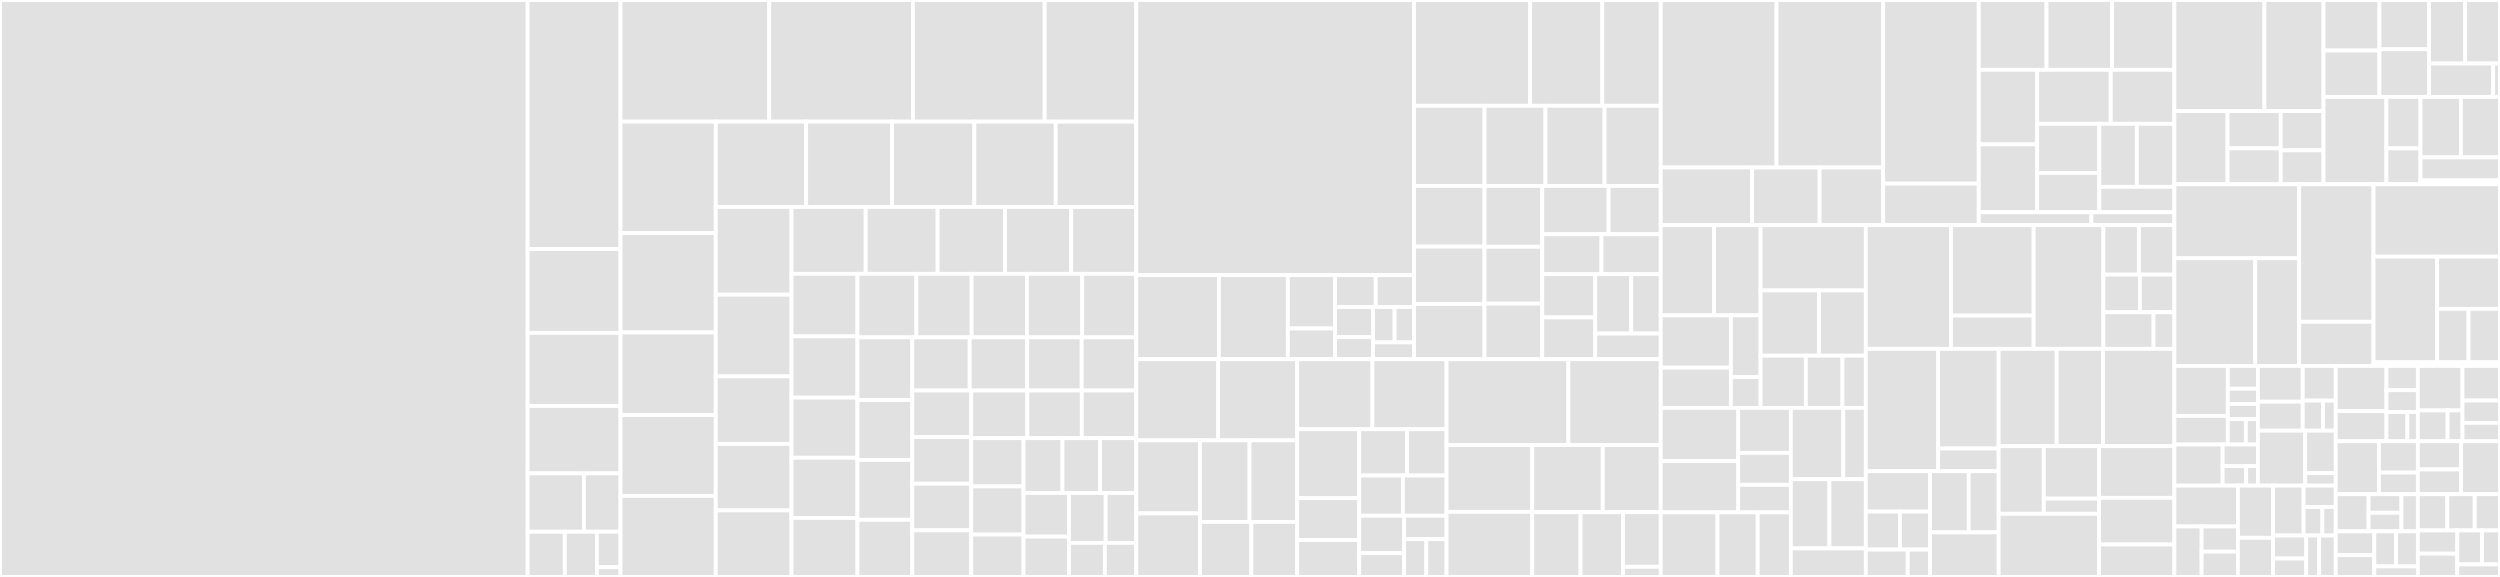 <svg baseProfile="full" width="650" height="150" viewBox="0 0 650 150" version="1.1"
xmlns="http://www.w3.org/2000/svg" xmlns:ev="http://www.w3.org/2001/xml-events"
xmlns:xlink="http://www.w3.org/1999/xlink">

<rect x="0" y="0" width="650" height="150" fill="#333333" stroke="none"/>

<style>rect.s{mask:url(#mask);}</style>
<defs>
  <pattern id="white" width="4" height="4" patternUnits="userSpaceOnUse" patternTransform="rotate(45)">
    <rect width="2" height="2" transform="translate(0,0)" fill="white"></rect>
  </pattern>
  <mask id="mask">
    <rect x="0" y="0" width="100%" height="100%" fill="url(#white)"></rect>
  </mask>
</defs>

<rect x="0" y="0" width="137.19" height="150.0" fill="#e1e1e1" stroke="white" stroke-width="1" class=" tooltipped" data-content="packages/ui-dsc/src/mocks/mockSearchData.ts"><title>packages/ui-dsc/src/mocks/mockSearchData.ts</title></rect>
<rect x="137.19" y="0" width="24.149" height="64.744" fill="#e1e1e1" stroke="white" stroke-width="1" class=" tooltipped" data-content="packages/ui-dsc/src/mocks/mockStrain.ts"><title>packages/ui-dsc/src/mocks/mockStrain.ts</title></rect>
<rect x="137.19" y="64.744" width="24.149" height="21.795" fill="#e1e1e1" stroke="white" stroke-width="1" class=" tooltipped" data-content="packages/ui-dsc/src/mocks/mockPlasmids.ts"><title>packages/ui-dsc/src/mocks/mockPlasmids.ts</title></rect>
<rect x="137.19" y="86.538" width="24.149" height="19.017" fill="#e1e1e1" stroke="white" stroke-width="1" class=" tooltipped" data-content="packages/ui-dsc/src/mocks/mockPhenotype.ts"><title>packages/ui-dsc/src/mocks/mockPhenotype.ts</title></rect>
<rect x="137.19" y="105.556" width="24.149" height="17.521" fill="#e1e1e1" stroke="white" stroke-width="1" class=" tooltipped" data-content="packages/ui-dsc/src/mocks/mockPublications.ts"><title>packages/ui-dsc/src/mocks/mockPublications.ts</title></rect>
<rect x="137.19" y="123.077" width="14.626" height="15.171" fill="#e1e1e1" stroke="white" stroke-width="1" class=" tooltipped" data-content="packages/ui-dsc/src/mocks/mockContent.ts"><title>packages/ui-dsc/src/mocks/mockContent.ts</title></rect>
<rect x="151.815" y="123.077" width="9.524" height="15.171" fill="#e1e1e1" stroke="white" stroke-width="1" class=" tooltipped" data-content="packages/ui-dsc/src/mocks/testData.ts"><title>packages/ui-dsc/src/mocks/testData.ts</title></rect>
<rect x="137.19" y="138.248" width="9.66" height="11.752" fill="#e1e1e1" stroke="white" stroke-width="1" class=" tooltipped" data-content="packages/ui-dsc/src/mocks/mockGenes.ts"><title>packages/ui-dsc/src/mocks/mockGenes.ts</title></rect>
<rect x="146.849" y="138.248" width="8.342" height="11.752" fill="#e1e1e1" stroke="white" stroke-width="1" class=" tooltipped" data-content="packages/ui-dsc/src/mocks/mockPlasmid.ts"><title>packages/ui-dsc/src/mocks/mockPlasmid.ts</title></rect>
<rect x="155.192" y="138.248" width="6.147" height="9.234" fill="#e1e1e1" stroke="white" stroke-width="1" class=" tooltipped" data-content="packages/ui-dsc/src/mocks/mockDepositor.ts"><title>packages/ui-dsc/src/mocks/mockDepositor.ts</title></rect>
<rect x="155.192" y="147.482" width="6.147" height="2.518" fill="#e1e1e1" stroke="white" stroke-width="1" class=" tooltipped" data-content="packages/ui-dsc/src/mocks/mockPlasmidSequence.ts"><title>packages/ui-dsc/src/mocks/mockPlasmidSequence.ts</title></rect>
<rect x="161.339" y="0" width="38.662" height="31.632" fill="#e1e1e1" stroke="white" stroke-width="1" class=" tooltipped" data-content="packages/ui-dsc/src/catalog/StrainDetailsCard.tsx"><title>packages/ui-dsc/src/catalog/StrainDetailsCard.tsx</title></rect>
<rect x="200.001" y="0" width="37.357" height="31.632" fill="#e1e1e1" stroke="white" stroke-width="1" class=" tooltipped" data-content="packages/ui-dsc/src/catalog/CatalogTableDisplay.tsx"><title>packages/ui-dsc/src/catalog/CatalogTableDisplay.tsx</title></rect>
<rect x="237.358" y="0" width="34.258" height="31.632" fill="#e1e1e1" stroke="white" stroke-width="1" class=" tooltipped" data-content="packages/ui-dsc/src/catalog/EditableStrainDetailsCard.tsx"><title>packages/ui-dsc/src/catalog/EditableStrainDetailsCard.tsx</title></rect>
<rect x="271.616" y="0" width="23.817" height="31.632" fill="#e1e1e1" stroke="white" stroke-width="1" class=" tooltipped" data-content="packages/ui-dsc/src/catalog/StrainDetailsCardHeader.tsx"><title>packages/ui-dsc/src/catalog/StrainDetailsCardHeader.tsx</title></rect>
<rect x="161.339" y="31.632" width="24.761" height="28.967" fill="#e1e1e1" stroke="white" stroke-width="1" class=" tooltipped" data-content="packages/ui-dsc/src/catalog/SearchPhenotypeContainer.tsx"><title>packages/ui-dsc/src/catalog/SearchPhenotypeContainer.tsx</title></rect>
<rect x="161.339" y="60.599" width="24.761" height="25.841" fill="#e1e1e1" stroke="white" stroke-width="1" class=" tooltipped" data-content="packages/ui-dsc/src/catalog/PlasmidDetailsCard.tsx"><title>packages/ui-dsc/src/catalog/PlasmidDetailsCard.tsx</title></rect>
<rect x="161.339" y="86.44" width="24.761" height="21.465" fill="#e1e1e1" stroke="white" stroke-width="1" class=" tooltipped" data-content="packages/ui-dsc/src/catalog/FilterDropdown.tsx"><title>packages/ui-dsc/src/catalog/FilterDropdown.tsx</title></rect>
<rect x="161.339" y="107.904" width="24.761" height="21.048" fill="#e1e1e1" stroke="white" stroke-width="1" class=" tooltipped" data-content="packages/ui-dsc/src/catalog/PhenotypeReferenceDetailsDisplay.tsx"><title>packages/ui-dsc/src/catalog/PhenotypeReferenceDetailsDisplay.tsx</title></rect>
<rect x="161.339" y="128.952" width="24.761" height="21.048" fill="#e1e1e1" stroke="white" stroke-width="1" class=" tooltipped" data-content="packages/ui-dsc/src/catalog/PlasmidSequenceDisplay.tsx"><title>packages/ui-dsc/src/catalog/PlasmidSequenceDisplay.tsx</title></rect>
<rect x="186.1" y="31.632" width="23.495" height="22.182" fill="#e1e1e1" stroke="white" stroke-width="1" class=" tooltipped" data-content="packages/ui-dsc/src/catalog/PublicationDisplay.tsx"><title>packages/ui-dsc/src/catalog/PublicationDisplay.tsx</title></rect>
<rect x="209.595" y="31.632" width="22.332" height="22.182" fill="#e1e1e1" stroke="white" stroke-width="1" class=" tooltipped" data-content="packages/ui-dsc/src/catalog/SearchPhenotypeListItem.tsx"><title>packages/ui-dsc/src/catalog/SearchPhenotypeListItem.tsx</title></rect>
<rect x="231.927" y="31.632" width="21.401" height="22.182" fill="#e1e1e1" stroke="white" stroke-width="1" class=" tooltipped" data-content="packages/ui-dsc/src/catalog/EnvironmentAutocomplete.tsx"><title>packages/ui-dsc/src/catalog/EnvironmentAutocomplete.tsx</title></rect>
<rect x="253.328" y="31.632" width="21.169" height="22.182" fill="#e1e1e1" stroke="white" stroke-width="1" class=" tooltipped" data-content="packages/ui-dsc/src/catalog/AssayAutocomplete.tsx"><title>packages/ui-dsc/src/catalog/AssayAutocomplete.tsx</title></rect>
<rect x="274.497" y="31.632" width="20.936" height="22.182" fill="#e1e1e1" stroke="white" stroke-width="1" class=" tooltipped" data-content="packages/ui-dsc/src/catalog/PhenotypeAutocomplete.tsx"><title>packages/ui-dsc/src/catalog/PhenotypeAutocomplete.tsx</title></rect>
<rect x="186.1" y="53.814" width="19.688" height="22.802" fill="#e1e1e1" stroke="white" stroke-width="1" class=" tooltipped" data-content="packages/ui-dsc/src/catalog/AddPhenotypeForm.tsx"><title>packages/ui-dsc/src/catalog/AddPhenotypeForm.tsx</title></rect>
<rect x="186.1" y="76.615" width="19.688" height="21.229" fill="#e1e1e1" stroke="white" stroke-width="1" class=" tooltipped" data-content="packages/ui-dsc/src/catalog/SearchPhenotypeList.tsx"><title>packages/ui-dsc/src/catalog/SearchPhenotypeList.tsx</title></rect>
<rect x="186.1" y="97.845" width="19.688" height="17.56" fill="#e1e1e1" stroke="white" stroke-width="1" class=" tooltipped" data-content="packages/ui-dsc/src/catalog/LinkTag.tsx"><title>packages/ui-dsc/src/catalog/LinkTag.tsx</title></rect>
<rect x="186.1" y="115.404" width="19.688" height="17.298" fill="#e1e1e1" stroke="white" stroke-width="1" class=" tooltipped" data-content="packages/ui-dsc/src/catalog/DetailsHeaderCopyIcon.tsx"><title>packages/ui-dsc/src/catalog/DetailsHeaderCopyIcon.tsx</title></rect>
<rect x="186.1" y="132.702" width="19.688" height="17.298" fill="#e1e1e1" stroke="white" stroke-width="1" class=" tooltipped" data-content="packages/ui-dsc/src/catalog/StrainPhenotypeListItem.tsx"><title>packages/ui-dsc/src/catalog/StrainPhenotypeListItem.tsx</title></rect>
<rect x="205.789" y="53.814" width="19.294" height="17.384" fill="#e1e1e1" stroke="white" stroke-width="1" class=" tooltipped" data-content="packages/ui-dsc/src/catalog/EditableStrainPhenotypeList.tsx"><title>packages/ui-dsc/src/catalog/EditableStrainPhenotypeList.tsx</title></rect>
<rect x="225.083" y="53.814" width="18.701" height="17.384" fill="#e1e1e1" stroke="white" stroke-width="1" class=" tooltipped" data-content="packages/ui-dsc/src/catalog/SearchBox.tsx"><title>packages/ui-dsc/src/catalog/SearchBox.tsx</title></rect>
<rect x="243.783" y="53.814" width="17.513" height="17.384" fill="#e1e1e1" stroke="white" stroke-width="1" class=" tooltipped" data-content="packages/ui-dsc/src/catalog/EditableStrainDetailsContainer.tsx"><title>packages/ui-dsc/src/catalog/EditableStrainDetailsContainer.tsx</title></rect>
<rect x="261.297" y="53.814" width="17.216" height="17.384" fill="#e1e1e1" stroke="white" stroke-width="1" class=" tooltipped" data-content="packages/ui-dsc/src/catalog/StrainDetailsContainer.tsx"><title>packages/ui-dsc/src/catalog/StrainDetailsContainer.tsx</title></rect>
<rect x="278.513" y="53.814" width="16.92" height="17.384" fill="#e1e1e1" stroke="white" stroke-width="1" class=" tooltipped" data-content="packages/ui-dsc/src/catalog/PlasmidDetailsContainer.tsx"><title>packages/ui-dsc/src/catalog/PlasmidDetailsContainer.tsx</title></rect>
<rect x="205.789" y="71.198" width="17.156" height="16.242" fill="#e1e1e1" stroke="white" stroke-width="1" class=" tooltipped" data-content="packages/ui-dsc/src/catalog/usePhenotypeValidation.ts"><title>packages/ui-dsc/src/catalog/usePhenotypeValidation.ts</title></rect>
<rect x="205.789" y="87.439" width="17.156" height="15.941" fill="#e1e1e1" stroke="white" stroke-width="1" class=" tooltipped" data-content="packages/ui-dsc/src/catalog/AppBarHelp.tsx"><title>packages/ui-dsc/src/catalog/AppBarHelp.tsx</title></rect>
<rect x="205.789" y="103.38" width="17.156" height="15.64" fill="#e1e1e1" stroke="white" stroke-width="1" class=" tooltipped" data-content="packages/ui-dsc/src/catalog/AddToCartDialogActions.tsx"><title>packages/ui-dsc/src/catalog/AddToCartDialogActions.tsx</title></rect>
<rect x="205.789" y="119.02" width="17.156" height="15.64" fill="#e1e1e1" stroke="white" stroke-width="1" class=" tooltipped" data-content="packages/ui-dsc/src/catalog/DialogTitleDisplay.tsx"><title>packages/ui-dsc/src/catalog/DialogTitleDisplay.tsx</title></rect>
<rect x="205.789" y="134.661" width="17.156" height="15.339" fill="#e1e1e1" stroke="white" stroke-width="1" class=" tooltipped" data-content="packages/ui-dsc/src/catalog/PlasmidDetailsCardHeader.tsx"><title>packages/ui-dsc/src/catalog/PlasmidDetailsCardHeader.tsx</title></rect>
<rect x="222.945" y="71.198" width="15.31" height="16.515" fill="#e1e1e1" stroke="white" stroke-width="1" class=" tooltipped" data-content="packages/ui-dsc/src/catalog/AddToCartDialog.tsx"><title>packages/ui-dsc/src/catalog/AddToCartDialog.tsx</title></rect>
<rect x="238.255" y="71.198" width="14.373" height="16.515" fill="#e1e1e1" stroke="white" stroke-width="1" class=" tooltipped" data-content="packages/ui-dsc/src/catalog/CatalogListWrapper.tsx"><title>packages/ui-dsc/src/catalog/CatalogListWrapper.tsx</title></rect>
<rect x="252.627" y="71.198" width="14.373" height="16.515" fill="#e1e1e1" stroke="white" stroke-width="1" class=" tooltipped" data-content="packages/ui-dsc/src/catalog/DetailsListItem.tsx"><title>packages/ui-dsc/src/catalog/DetailsListItem.tsx</title></rect>
<rect x="267" y="71.198" width="14.373" height="16.515" fill="#e1e1e1" stroke="white" stroke-width="1" class=" tooltipped" data-content="packages/ui-dsc/src/catalog/styles.tsx"><title>packages/ui-dsc/src/catalog/styles.tsx</title></rect>
<rect x="281.372" y="71.198" width="14.06" height="16.515" fill="#e1e1e1" stroke="white" stroke-width="1" class=" tooltipped" data-content="packages/ui-dsc/src/catalog/SearchPhenotypeListHeader.tsx"><title>packages/ui-dsc/src/catalog/SearchPhenotypeListHeader.tsx</title></rect>
<rect x="222.945" y="87.713" width="14.249" height="16.296" fill="#e1e1e1" stroke="white" stroke-width="1" class=" tooltipped" data-content="packages/ui-dsc/src/catalog/UnavailableButton.tsx"><title>packages/ui-dsc/src/catalog/UnavailableButton.tsx</title></rect>
<rect x="222.945" y="104.009" width="14.249" height="15.572" fill="#e1e1e1" stroke="white" stroke-width="1" class=" tooltipped" data-content="packages/ui-dsc/src/catalog/DetailsHeader.tsx"><title>packages/ui-dsc/src/catalog/DetailsHeader.tsx</title></rect>
<rect x="222.945" y="119.581" width="14.249" height="15.572" fill="#e1e1e1" stroke="white" stroke-width="1" class=" tooltipped" data-content="packages/ui-dsc/src/catalog/HelpDialog.tsx"><title>packages/ui-dsc/src/catalog/HelpDialog.tsx</title></rect>
<rect x="222.945" y="135.152" width="14.249" height="14.848" fill="#e1e1e1" stroke="white" stroke-width="1" class=" tooltipped" data-content="packages/ui-dsc/src/catalog/AddPhenotypeFormContent.tsx"><title>packages/ui-dsc/src/catalog/AddPhenotypeFormContent.tsx</title></rect>
<rect x="237.194" y="87.713" width="14.933" height="13.822" fill="#e1e1e1" stroke="white" stroke-width="1" class=" tooltipped" data-content="packages/ui-dsc/src/catalog/PhenotypeReferenceDetailsError.tsx"><title>packages/ui-dsc/src/catalog/PhenotypeReferenceDetailsError.tsx</title></rect>
<rect x="252.127" y="87.713" width="14.933" height="13.822" fill="#e1e1e1" stroke="white" stroke-width="1" class=" tooltipped" data-content="packages/ui-dsc/src/catalog/StrainPhenotypeList.tsx"><title>packages/ui-dsc/src/catalog/StrainPhenotypeList.tsx</title></rect>
<rect x="267.06" y="87.713" width="14.186" height="13.822" fill="#e1e1e1" stroke="white" stroke-width="1" class=" tooltipped" data-content="packages/ui-dsc/src/catalog/AddToCartDialogContent.tsx"><title>packages/ui-dsc/src/catalog/AddToCartDialogContent.tsx</title></rect>
<rect x="281.246" y="87.713" width="14.186" height="13.822" fill="#e1e1e1" stroke="white" stroke-width="1" class=" tooltipped" data-content="packages/ui-dsc/src/catalog/GenotypesDisplay.tsx"><title>packages/ui-dsc/src/catalog/GenotypesDisplay.tsx</title></rect>
<rect x="237.194" y="101.535" width="15.332" height="12.116" fill="#e1e1e1" stroke="white" stroke-width="1" class=" tooltipped" data-content="packages/ui-dsc/src/catalog/CatalogHeader.tsx"><title>packages/ui-dsc/src/catalog/CatalogHeader.tsx</title></rect>
<rect x="237.194" y="113.651" width="15.332" height="12.116" fill="#e1e1e1" stroke="white" stroke-width="1" class=" tooltipped" data-content="packages/ui-dsc/src/catalog/PhenotypeReferenceDetailsLoading.tsx"><title>packages/ui-dsc/src/catalog/PhenotypeReferenceDetailsLoading.tsx</title></rect>
<rect x="237.194" y="125.767" width="15.332" height="12.116" fill="#e1e1e1" stroke="white" stroke-width="1" class=" tooltipped" data-content="packages/ui-dsc/src/catalog/StrainPhenotypeListHeader.tsx"><title>packages/ui-dsc/src/catalog/StrainPhenotypeListHeader.tsx</title></rect>
<rect x="237.194" y="137.884" width="15.332" height="12.116" fill="#e1e1e1" stroke="white" stroke-width="1" class=" tooltipped" data-content="packages/ui-dsc/src/catalog/phenotypeStyles.tsx"><title>packages/ui-dsc/src/catalog/phenotypeStyles.tsx</title></rect>
<rect x="252.525" y="101.535" width="14.58" height="12.387" fill="#e1e1e1" stroke="white" stroke-width="1" class=" tooltipped" data-content="packages/ui-dsc/src/catalog/SearchResultsHeader.tsx"><title>packages/ui-dsc/src/catalog/SearchResultsHeader.tsx</title></rect>
<rect x="267.106" y="101.535" width="14.164" height="12.387" fill="#e1e1e1" stroke="white" stroke-width="1" class=" tooltipped" data-content="packages/ui-dsc/src/catalog/PhenotypeReferenceDetailsEmpty.tsx"><title>packages/ui-dsc/src/catalog/PhenotypeReferenceDetailsEmpty.tsx</title></rect>
<rect x="281.269" y="101.535" width="14.164" height="12.387" fill="#e1e1e1" stroke="white" stroke-width="1" class=" tooltipped" data-content="packages/ui-dsc/src/catalog/SearchBar.tsx"><title>packages/ui-dsc/src/catalog/SearchBar.tsx</title></rect>
<rect x="252.525" y="113.922" width="13.587" height="12.533" fill="#e1e1e1" stroke="white" stroke-width="1" class=" tooltipped" data-content="packages/ui-dsc/src/catalog/FieldOption.tsx"><title>packages/ui-dsc/src/catalog/FieldOption.tsx</title></rect>
<rect x="252.525" y="126.454" width="13.587" height="12.533" fill="#e1e1e1" stroke="white" stroke-width="1" class=" tooltipped" data-content="packages/ui-dsc/src/catalog/PhenotypeReferenceDetails.tsx"><title>packages/ui-dsc/src/catalog/PhenotypeReferenceDetails.tsx</title></rect>
<rect x="252.525" y="138.987" width="13.587" height="11.013" fill="#e1e1e1" stroke="white" stroke-width="1" class=" tooltipped" data-content="packages/ui-dsc/src/catalog/DetailsLoader.tsx"><title>packages/ui-dsc/src/catalog/DetailsLoader.tsx</title></rect>
<rect x="266.113" y="113.922" width="10.135" height="14.255" fill="#e1e1e1" stroke="white" stroke-width="1" class=" tooltipped" data-content="packages/ui-dsc/src/catalog/TabPanel.tsx"><title>packages/ui-dsc/src/catalog/TabPanel.tsx</title></rect>
<rect x="276.248" y="113.922" width="9.773" height="14.255" fill="#e1e1e1" stroke="white" stroke-width="1" class=" tooltipped" data-content="packages/ui-dsc/src/catalog/useGenotypes.tsx"><title>packages/ui-dsc/src/catalog/useGenotypes.tsx</title></rect>
<rect x="286.021" y="113.922" width="9.411" height="14.255" fill="#e1e1e1" stroke="white" stroke-width="1" class=" tooltipped" data-content="packages/ui-dsc/src/catalog/GenesDisplay.tsx"><title>packages/ui-dsc/src/catalog/GenesDisplay.tsx</title></rect>
<rect x="266.113" y="128.177" width="11.823" height="11.348" fill="#e1e1e1" stroke="white" stroke-width="1" class=" tooltipped" data-content="packages/ui-dsc/src/catalog/HelpDialogContent.tsx"><title>packages/ui-dsc/src/catalog/HelpDialogContent.tsx</title></rect>
<rect x="266.113" y="139.525" width="11.823" height="10.475" fill="#e1e1e1" stroke="white" stroke-width="1" class=" tooltipped" data-content="packages/ui-dsc/src/catalog/PhenotypeLeftPanel.tsx"><title>packages/ui-dsc/src/catalog/PhenotypeLeftPanel.tsx</title></rect>
<rect x="277.935" y="128.177" width="9.544" height="12.976" fill="#e1e1e1" stroke="white" stroke-width="1" class=" tooltipped" data-content="packages/ui-dsc/src/catalog/PhenotypeReferenceField.tsx"><title>packages/ui-dsc/src/catalog/PhenotypeReferenceField.tsx</title></rect>
<rect x="287.479" y="128.177" width="7.953" height="12.976" fill="#e1e1e1" stroke="white" stroke-width="1" class=" tooltipped" data-content="packages/ui-dsc/src/catalog/PhenotypeNotesField.tsx"><title>packages/ui-dsc/src/catalog/PhenotypeNotesField.tsx</title></rect>
<rect x="277.935" y="141.153" width="9.332" height="8.847" fill="#e1e1e1" stroke="white" stroke-width="1" class=" tooltipped" data-content="packages/ui-dsc/src/catalog/PhenotypeReferencePanel.tsx"><title>packages/ui-dsc/src/catalog/PhenotypeReferencePanel.tsx</title></rect>
<rect x="287.267" y="141.153" width="8.165" height="8.847" fill="#e1e1e1" stroke="white" stroke-width="1" class=" tooltipped" data-content="packages/ui-dsc/src/catalog/SecondaryButton.tsx"><title>packages/ui-dsc/src/catalog/SecondaryButton.tsx</title></rect>
<rect x="295.433" y="0" width="72.216" height="71.526" fill="#e1e1e1" stroke="white" stroke-width="1" class=" tooltipped" data-content="packages/ui-dsc/src/utils/countryList.ts"><title>packages/ui-dsc/src/utils/countryList.ts</title></rect>
<rect x="295.433" y="71.526" width="21.476" height="21.865" fill="#e1e1e1" stroke="white" stroke-width="1" class=" tooltipped" data-content="packages/ui-dsc/src/utils/getListValues.ts"><title>packages/ui-dsc/src/utils/getListValues.ts</title></rect>
<rect x="316.909" y="71.526" width="17.936" height="21.865" fill="#e1e1e1" stroke="white" stroke-width="1" class=" tooltipped" data-content="packages/ui-dsc/src/utils/addressFields.ts"><title>packages/ui-dsc/src/utils/addressFields.ts</title></rect>
<rect x="334.844" y="71.526" width="12.272" height="13.876" fill="#e1e1e1" stroke="white" stroke-width="1" class=" tooltipped" data-content="packages/ui-dsc/src/utils/mockValues.ts"><title>packages/ui-dsc/src/utils/mockValues.ts</title></rect>
<rect x="334.844" y="85.401" width="12.272" height="7.989" fill="#e1e1e1" stroke="white" stroke-width="1" class=" tooltipped" data-content="packages/ui-dsc/src/utils/getCatalogItemPathAndDescriptor.ts"><title>packages/ui-dsc/src/utils/getCatalogItemPathAndDescriptor.ts</title></rect>
<rect x="347.116" y="71.526" width="10.577" height="8.294" fill="#e1e1e1" stroke="white" stroke-width="1" class=" tooltipped" data-content="packages/ui-dsc/src/utils/getDepositorName.ts"><title>packages/ui-dsc/src/utils/getDepositorName.ts</title></rect>
<rect x="357.693" y="71.526" width="9.955" height="8.294" fill="#e1e1e1" stroke="white" stroke-width="1" class=" tooltipped" data-content="packages/ui-dsc/src/utils/stringCapitalizations.ts"><title>packages/ui-dsc/src/utils/stringCapitalizations.ts</title></rect>
<rect x="347.116" y="79.819" width="9.886" height="7.83" fill="#e1e1e1" stroke="white" stroke-width="1" class=" tooltipped" data-content="packages/ui-dsc/src/utils/characterConverter.ts"><title>packages/ui-dsc/src/utils/characterConverter.ts</title></rect>
<rect x="347.116" y="87.649" width="9.886" height="5.742" fill="#e1e1e1" stroke="white" stroke-width="1" class=" tooltipped" data-content="packages/ui-dsc/src/utils/getCartTotal.ts"><title>packages/ui-dsc/src/utils/getCartTotal.ts</title></rect>
<rect x="357.002" y="79.819" width="5.603" height="9.209" fill="#e1e1e1" stroke="white" stroke-width="1" class=" tooltipped" data-content="packages/ui-dsc/src/utils/getCatalogItemDescriptor.ts"><title>packages/ui-dsc/src/utils/getCatalogItemDescriptor.ts</title></rect>
<rect x="362.605" y="79.819" width="5.043" height="9.209" fill="#e1e1e1" stroke="white" stroke-width="1" class=" tooltipped" data-content="packages/ui-dsc/src/utils/convertToPayerField.ts"><title>packages/ui-dsc/src/utils/convertToPayerField.ts</title></rect>
<rect x="357.002" y="89.028" width="10.646" height="4.362" fill="#e1e1e1" stroke="white" stroke-width="1" class=" tooltipped" data-content="packages/ui-dsc/src/utils/toCurrencyString.ts"><title>packages/ui-dsc/src/utils/toCurrencyString.ts</title></rect>
<rect x="367.648" y="0" width="30.199" height="27.51" fill="#e1e1e1" stroke="white" stroke-width="1" class=" tooltipped" data-content="packages/ui-dsc/src/order/OrderSummaryPdf.tsx"><title>packages/ui-dsc/src/order/OrderSummaryPdf.tsx</title></rect>
<rect x="397.847" y="0" width="18.757" height="27.51" fill="#e1e1e1" stroke="white" stroke-width="1" class=" tooltipped" data-content="packages/ui-dsc/src/order/OrderSummary.tsx"><title>packages/ui-dsc/src/order/OrderSummary.tsx</title></rect>
<rect x="416.604" y="0" width="15.193" height="27.51" fill="#e1e1e1" stroke="white" stroke-width="1" class=" tooltipped" data-content="packages/ui-dsc/src/order/CountryDropdown.tsx"><title>packages/ui-dsc/src/order/CountryDropdown.tsx</title></rect>
<rect x="367.648" y="27.51" width="18.328" height="20.834" fill="#e1e1e1" stroke="white" stroke-width="1" class=" tooltipped" data-content="packages/ui-dsc/src/order/PaymentMethodRadioGroup.tsx"><title>packages/ui-dsc/src/order/PaymentMethodRadioGroup.tsx</title></rect>
<rect x="385.976" y="27.51" width="15.851" height="20.834" fill="#e1e1e1" stroke="white" stroke-width="1" class=" tooltipped" data-content="packages/ui-dsc/src/order/addressFields.ts"><title>packages/ui-dsc/src/order/addressFields.ts</title></rect>
<rect x="401.828" y="27.51" width="15.356" height="20.834" fill="#e1e1e1" stroke="white" stroke-width="1" class=" tooltipped" data-content="packages/ui-dsc/src/order/PanelWrapper.tsx"><title>packages/ui-dsc/src/order/PanelWrapper.tsx</title></rect>
<rect x="417.184" y="27.51" width="14.613" height="20.834" fill="#e1e1e1" stroke="white" stroke-width="1" class=" tooltipped" data-content="packages/ui-dsc/src/order/ShippingMethodRadioGroup.tsx"><title>packages/ui-dsc/src/order/ShippingMethodRadioGroup.tsx</title></rect>
<rect x="367.648" y="48.344" width="18.328" height="15.766" fill="#e1e1e1" stroke="white" stroke-width="1" class=" tooltipped" data-content="packages/ui-dsc/src/order/TextField.tsx"><title>packages/ui-dsc/src/order/TextField.tsx</title></rect>
<rect x="367.648" y="64.11" width="18.328" height="14.922" fill="#e1e1e1" stroke="white" stroke-width="1" class=" tooltipped" data-content="packages/ui-dsc/src/order/OrderSummaryListItems.tsx"><title>packages/ui-dsc/src/order/OrderSummaryListItems.tsx</title></rect>
<rect x="367.648" y="79.032" width="18.328" height="14.358" fill="#e1e1e1" stroke="white" stroke-width="1" class=" tooltipped" data-content="packages/ui-dsc/src/order/PaymentMethod.tsx"><title>packages/ui-dsc/src/order/PaymentMethod.tsx</title></rect>
<rect x="385.976" y="48.344" width="15.006" height="15.818" fill="#e1e1e1" stroke="white" stroke-width="1" class=" tooltipped" data-content="packages/ui-dsc/src/order/PaymentInfoBox.tsx"><title>packages/ui-dsc/src/order/PaymentInfoBox.tsx</title></rect>
<rect x="385.976" y="64.162" width="15.006" height="14.786" fill="#e1e1e1" stroke="white" stroke-width="1" class=" tooltipped" data-content="packages/ui-dsc/src/order/ShippingMethod.tsx"><title>packages/ui-dsc/src/order/ShippingMethod.tsx</title></rect>
<rect x="385.976" y="78.948" width="15.006" height="14.442" fill="#e1e1e1" stroke="white" stroke-width="1" class=" tooltipped" data-content="packages/ui-dsc/src/order/AdditionalInformation.tsx"><title>packages/ui-dsc/src/order/AdditionalInformation.tsx</title></rect>
<rect x="400.983" y="48.344" width="17.256" height="12.559" fill="#e1e1e1" stroke="white" stroke-width="1" class=" tooltipped" data-content="packages/ui-dsc/src/order/OrderFormStepper.tsx"><title>packages/ui-dsc/src/order/OrderFormStepper.tsx</title></rect>
<rect x="418.239" y="48.344" width="13.558" height="12.559" fill="#e1e1e1" stroke="white" stroke-width="1" class=" tooltipped" data-content="packages/ui-dsc/src/order/SubmitError.tsx"><title>packages/ui-dsc/src/order/SubmitError.tsx</title></rect>
<rect x="400.983" y="60.904" width="15.407" height="10.382" fill="#e1e1e1" stroke="white" stroke-width="1" class=" tooltipped" data-content="packages/ui-dsc/src/order/ContinueButton.tsx"><title>packages/ui-dsc/src/order/ContinueButton.tsx</title></rect>
<rect x="416.39" y="60.904" width="15.407" height="10.382" fill="#e1e1e1" stroke="white" stroke-width="1" class=" tooltipped" data-content="packages/ui-dsc/src/order/ShippingMethodPrepaidNotice.tsx"><title>packages/ui-dsc/src/order/ShippingMethodPrepaidNotice.tsx</title></rect>
<rect x="400.983" y="71.286" width="13.773" height="11.24" fill="#e1e1e1" stroke="white" stroke-width="1" class=" tooltipped" data-content="packages/ui-dsc/src/order/StyledGridContainer.tsx"><title>packages/ui-dsc/src/order/StyledGridContainer.tsx</title></rect>
<rect x="400.983" y="82.526" width="13.773" height="10.865" fill="#e1e1e1" stroke="white" stroke-width="1" class=" tooltipped" data-content="packages/ui-dsc/src/order/WaiverRequestInformation.tsx"><title>packages/ui-dsc/src/order/WaiverRequestInformation.tsx</title></rect>
<rect x="414.756" y="71.286" width="9.356" height="15.443" fill="#e1e1e1" stroke="white" stroke-width="1" class=" tooltipped" data-content="packages/ui-dsc/src/order/PaymentInfoBoxItems.tsx"><title>packages/ui-dsc/src/order/PaymentInfoBoxItems.tsx</title></rect>
<rect x="424.112" y="71.286" width="7.685" height="15.443" fill="#e1e1e1" stroke="white" stroke-width="1" class=" tooltipped" data-content="packages/ui-dsc/src/order/OrderDescription.tsx"><title>packages/ui-dsc/src/order/OrderDescription.tsx</title></rect>
<rect x="414.756" y="86.729" width="17.041" height="6.662" fill="#e1e1e1" stroke="white" stroke-width="1" class=" tooltipped" data-content="packages/ui-dsc/src/order/OrderHeader.tsx"><title>packages/ui-dsc/src/order/OrderHeader.tsx</title></rect>
<rect x="295.433" y="93.391" width="21.287" height="21.09" fill="#e1e1e1" stroke="white" stroke-width="1" class=" tooltipped" data-content="packages/ui-dsc/src/cart/CartItem.tsx"><title>packages/ui-dsc/src/cart/CartItem.tsx</title></rect>
<rect x="316.719" y="93.391" width="20.552" height="21.09" fill="#e1e1e1" stroke="white" stroke-width="1" class=" tooltipped" data-content="packages/ui-dsc/src/cart/CartTotalCard.tsx"><title>packages/ui-dsc/src/cart/CartTotalCard.tsx</title></rect>
<rect x="295.433" y="114.48" width="16.561" height="19.006" fill="#e1e1e1" stroke="white" stroke-width="1" class=" tooltipped" data-content="packages/ui-dsc/src/cart/ContinueShoppingCard.tsx"><title>packages/ui-dsc/src/cart/ContinueShoppingCard.tsx</title></rect>
<rect x="295.433" y="133.486" width="16.561" height="16.514" fill="#e1e1e1" stroke="white" stroke-width="1" class=" tooltipped" data-content="packages/ui-dsc/src/cart/CartIcon.tsx"><title>packages/ui-dsc/src/cart/CartIcon.tsx</title></rect>
<rect x="311.994" y="114.48" width="12.882" height="21.23" fill="#e1e1e1" stroke="white" stroke-width="1" class=" tooltipped" data-content="packages/ui-dsc/src/cart/EmptyCart.tsx"><title>packages/ui-dsc/src/cart/EmptyCart.tsx</title></rect>
<rect x="324.876" y="114.48" width="12.396" height="21.23" fill="#e1e1e1" stroke="white" stroke-width="1" class=" tooltipped" data-content="packages/ui-dsc/src/cart/CartTotalRow.tsx"><title>packages/ui-dsc/src/cart/CartTotalRow.tsx</title></rect>
<rect x="311.994" y="135.71" width="13.361" height="14.29" fill="#e1e1e1" stroke="white" stroke-width="1" class=" tooltipped" data-content="packages/ui-dsc/src/cart/CartHeader.tsx"><title>packages/ui-dsc/src/cart/CartHeader.tsx</title></rect>
<rect x="325.355" y="135.71" width="11.917" height="14.29" fill="#e1e1e1" stroke="white" stroke-width="1" class=" tooltipped" data-content="packages/ui-dsc/src/cart/CheckoutButton.tsx"><title>packages/ui-dsc/src/cart/CheckoutButton.tsx</title></rect>
<rect x="337.272" y="93.391" width="19.557" height="18.205" fill="#e1e1e1" stroke="white" stroke-width="1" class=" tooltipped" data-content="packages/ui-dsc/src/home/LinkList.tsx"><title>packages/ui-dsc/src/home/LinkList.tsx</title></rect>
<rect x="356.829" y="93.391" width="19.274" height="18.205" fill="#e1e1e1" stroke="white" stroke-width="1" class=" tooltipped" data-content="packages/ui-dsc/src/home/homeStyles.ts"><title>packages/ui-dsc/src/home/homeStyles.ts</title></rect>
<rect x="337.272" y="111.596" width="16.124" height="17.922" fill="#e1e1e1" stroke="white" stroke-width="1" class=" tooltipped" data-content="packages/ui-dsc/src/home/Slideshow.tsx"><title>packages/ui-dsc/src/home/Slideshow.tsx</title></rect>
<rect x="337.272" y="129.518" width="16.124" height="10.881" fill="#e1e1e1" stroke="white" stroke-width="1" class=" tooltipped" data-content="packages/ui-dsc/src/home/CatalogLinks.tsx"><title>packages/ui-dsc/src/home/CatalogLinks.tsx</title></rect>
<rect x="337.272" y="140.399" width="16.124" height="9.601" fill="#e1e1e1" stroke="white" stroke-width="1" class=" tooltipped" data-content="packages/ui-dsc/src/home/AuthorizedHeading.tsx"><title>packages/ui-dsc/src/home/AuthorizedHeading.tsx</title></rect>
<rect x="353.395" y="111.596" width="12.425" height="12.044" fill="#e1e1e1" stroke="white" stroke-width="1" class=" tooltipped" data-content="packages/ui-dsc/src/home/HomepageColumn.tsx"><title>packages/ui-dsc/src/home/HomepageColumn.tsx</title></rect>
<rect x="365.82" y="111.596" width="10.283" height="12.044" fill="#e1e1e1" stroke="white" stroke-width="1" class=" tooltipped" data-content="packages/ui-dsc/src/home/AuthorizedStockCenterInfo.tsx"><title>packages/ui-dsc/src/home/AuthorizedStockCenterInfo.tsx</title></rect>
<rect x="353.395" y="123.64" width="11.354" height="10.453" fill="#e1e1e1" stroke="white" stroke-width="1" class=" tooltipped" data-content="packages/ui-dsc/src/home/AuthorizedStockCenterInfoDisplay.tsx"><title>packages/ui-dsc/src/home/AuthorizedStockCenterInfoDisplay.tsx</title></rect>
<rect x="364.749" y="123.64" width="11.354" height="10.453" fill="#e1e1e1" stroke="white" stroke-width="1" class=" tooltipped" data-content="packages/ui-dsc/src/home/StockCenterInfoDisplay.tsx"><title>packages/ui-dsc/src/home/StockCenterInfoDisplay.tsx</title></rect>
<rect x="353.395" y="134.093" width="11.678" height="9.721" fill="#e1e1e1" stroke="white" stroke-width="1" class=" tooltipped" data-content="packages/ui-dsc/src/home/StockCenterInfo.tsx"><title>packages/ui-dsc/src/home/StockCenterInfo.tsx</title></rect>
<rect x="353.395" y="143.814" width="11.678" height="6.186" fill="#e1e1e1" stroke="white" stroke-width="1" class=" tooltipped" data-content="packages/ui-dsc/src/home/Heading.tsx"><title>packages/ui-dsc/src/home/Heading.tsx</title></rect>
<rect x="365.073" y="134.093" width="11.029" height="6.082" fill="#e1e1e1" stroke="white" stroke-width="1" class=" tooltipped" data-content="packages/ui-dsc/src/home/Title.tsx"><title>packages/ui-dsc/src/home/Title.tsx</title></rect>
<rect x="365.073" y="140.175" width="5.777" height="9.825" fill="#e1e1e1" stroke="white" stroke-width="1" class=" tooltipped" data-content="packages/ui-dsc/src/home/FileLinks.tsx"><title>packages/ui-dsc/src/home/FileLinks.tsx</title></rect>
<rect x="370.851" y="140.175" width="5.252" height="9.825" fill="#e1e1e1" stroke="white" stroke-width="1" class=" tooltipped" data-content="packages/ui-dsc/src/home/Slide.tsx"><title>packages/ui-dsc/src/home/Slide.tsx</title></rect>
<rect x="376.103" y="93.391" width="31.66" height="22.329" fill="#e1e1e1" stroke="white" stroke-width="1" class=" tooltipped" data-content="packages/ui-dsc/src/functional.tsx"><title>packages/ui-dsc/src/functional.tsx</title></rect>
<rect x="407.763" y="93.391" width="24.034" height="22.329" fill="#e1e1e1" stroke="white" stroke-width="1" class=" tooltipped" data-content="packages/ui-dsc/src/linkLists.ts"><title>packages/ui-dsc/src/linkLists.ts</title></rect>
<rect x="376.103" y="115.719" width="22.278" height="17.372" fill="#e1e1e1" stroke="white" stroke-width="1" class=" tooltipped" data-content="packages/ui-dsc/src/OutlinedDropdown.tsx"><title>packages/ui-dsc/src/OutlinedDropdown.tsx</title></rect>
<rect x="376.103" y="133.091" width="22.278" height="16.909" fill="#e1e1e1" stroke="white" stroke-width="1" class=" tooltipped" data-content="packages/ui-dsc/src/NotFoundError.tsx"><title>packages/ui-dsc/src/NotFoundError.tsx</title></rect>
<rect x="398.38" y="115.719" width="18.335" height="17.449" fill="#e1e1e1" stroke="white" stroke-width="1" class=" tooltipped" data-content="packages/ui-dsc/src/index.ts"><title>packages/ui-dsc/src/index.ts</title></rect>
<rect x="416.715" y="115.719" width="15.082" height="17.449" fill="#e1e1e1" stroke="white" stroke-width="1" class=" tooltipped" data-content="packages/ui-dsc/src/errorStyles.tsx"><title>packages/ui-dsc/src/errorStyles.tsx</title></rect>
<rect x="398.38" y="133.168" width="12.57" height="16.832" fill="#e1e1e1" stroke="white" stroke-width="1" class=" tooltipped" data-content="packages/ui-dsc/src/ErrorDisplay.tsx"><title>packages/ui-dsc/src/ErrorDisplay.tsx</title></rect>
<rect x="410.95" y="133.168" width="11.037" height="16.832" fill="#e1e1e1" stroke="white" stroke-width="1" class=" tooltipped" data-content="packages/ui-dsc/src/BackToHomePage.tsx"><title>packages/ui-dsc/src/BackToHomePage.tsx</title></rect>
<rect x="421.986" y="133.168" width="9.81" height="14.202" fill="#e1e1e1" stroke="white" stroke-width="1" class=" tooltipped" data-content="packages/ui-dsc/src/LoadingDisplay.tsx"><title>packages/ui-dsc/src/LoadingDisplay.tsx</title></rect>
<rect x="421.986" y="147.37" width="9.81" height="2.63" fill="#e1e1e1" stroke="white" stroke-width="1" class=" tooltipped" data-content="packages/ui-dsc/src/fees.ts"><title>packages/ui-dsc/src/fees.ts</title></rect>
<rect x="431.797" y="0" width="30.097" height="43.548" fill="#e1e1e1" stroke="white" stroke-width="1" class=" tooltipped" data-content="packages/navbar/src/components/Navbar.tsx"><title>packages/navbar/src/components/Navbar.tsx</title></rect>
<rect x="461.894" y="0" width="27.727" height="43.548" fill="#e1e1e1" stroke="white" stroke-width="1" class=" tooltipped" data-content="packages/navbar/src/components/Dropdown.tsx"><title>packages/navbar/src/components/Dropdown.tsx</title></rect>
<rect x="431.797" y="43.548" width="23.749" height="14.992" fill="#e1e1e1" stroke="white" stroke-width="1" class=" tooltipped" data-content="packages/navbar/src/components/MenuIcon.tsx"><title>packages/navbar/src/components/MenuIcon.tsx</title></rect>
<rect x="455.546" y="43.548" width="17.554" height="14.992" fill="#e1e1e1" stroke="white" stroke-width="1" class=" tooltipped" data-content="packages/navbar/src/components/Brand.tsx"><title>packages/navbar/src/components/Brand.tsx</title></rect>
<rect x="473.1" y="43.548" width="16.521" height="14.992" fill="#e1e1e1" stroke="white" stroke-width="1" class=" tooltipped" data-content="packages/navbar/src/components/Link.tsx"><title>packages/navbar/src/components/Link.tsx</title></rect>
<rect x="489.621" y="0" width="24.858" height="47.745" fill="#e1e1e1" stroke="white" stroke-width="1" class=" tooltipped" data-content="packages/navbar/src/navbarItems.ts"><title>packages/navbar/src/navbarItems.ts</title></rect>
<rect x="489.621" y="47.745" width="24.858" height="10.795" fill="#e1e1e1" stroke="white" stroke-width="1" class=" tooltipped" data-content="packages/navbar/src/utils/dom.ts"><title>packages/navbar/src/utils/dom.ts</title></rect>
<rect x="514.479" y="0" width="17.617" height="18.16" fill="#e1e1e1" stroke="white" stroke-width="1" class=" tooltipped" data-content="packages/ui-frontpage/src/news/AuthorizedDictyNews.tsx"><title>packages/ui-frontpage/src/news/AuthorizedDictyNews.tsx</title></rect>
<rect x="532.096" y="0" width="17.048" height="18.16" fill="#e1e1e1" stroke="white" stroke-width="1" class=" tooltipped" data-content="packages/ui-frontpage/src/news/DictyNews.tsx"><title>packages/ui-frontpage/src/news/DictyNews.tsx</title></rect>
<rect x="549.144" y="0" width="16.196" height="18.16" fill="#e1e1e1" stroke="white" stroke-width="1" class=" tooltipped" data-content="packages/ui-frontpage/src/news/AuthorizedNewsList.tsx"><title>packages/ui-frontpage/src/news/AuthorizedNewsList.tsx</title></rect>
<rect x="514.479" y="18.16" width="15.189" height="19.365" fill="#e1e1e1" stroke="white" stroke-width="1" class=" tooltipped" data-content="packages/ui-frontpage/src/news/NewsList.tsx"><title>packages/ui-frontpage/src/news/NewsList.tsx</title></rect>
<rect x="514.479" y="37.525" width="15.189" height="17.666" fill="#e1e1e1" stroke="white" stroke-width="1" class=" tooltipped" data-content="packages/ui-frontpage/src/news/AuthorizedDictyNewsContent.tsx"><title>packages/ui-frontpage/src/news/AuthorizedDictyNewsContent.tsx</title></rect>
<rect x="529.668" y="18.16" width="19.123" height="14.031" fill="#e1e1e1" stroke="white" stroke-width="1" class=" tooltipped" data-content="packages/ui-frontpage/src/news/DictyNewsContent.tsx"><title>packages/ui-frontpage/src/news/DictyNewsContent.tsx</title></rect>
<rect x="548.791" y="18.16" width="16.549" height="14.031" fill="#e1e1e1" stroke="white" stroke-width="1" class=" tooltipped" data-content="packages/ui-frontpage/src/news/AuthorizedDictyNewsTitle.tsx"><title>packages/ui-frontpage/src/news/AuthorizedDictyNewsTitle.tsx</title></rect>
<rect x="529.668" y="32.192" width="16.154" height="12.778" fill="#e1e1e1" stroke="white" stroke-width="1" class=" tooltipped" data-content="packages/ui-frontpage/src/news/EmptyNewsList.tsx"><title>packages/ui-frontpage/src/news/EmptyNewsList.tsx</title></rect>
<rect x="529.668" y="44.969" width="16.154" height="10.222" fill="#e1e1e1" stroke="white" stroke-width="1" class=" tooltipped" data-content="packages/ui-frontpage/src/news/NewsLoader.tsx"><title>packages/ui-frontpage/src/news/NewsLoader.tsx</title></rect>
<rect x="545.821" y="32.192" width="9.759" height="16.391" fill="#e1e1e1" stroke="white" stroke-width="1" class=" tooltipped" data-content="packages/ui-frontpage/src/news/AuthorizedMoreNewsLink.tsx"><title>packages/ui-frontpage/src/news/AuthorizedMoreNewsLink.tsx</title></rect>
<rect x="555.581" y="32.192" width="9.759" height="16.391" fill="#e1e1e1" stroke="white" stroke-width="1" class=" tooltipped" data-content="packages/ui-frontpage/src/news/MoreNewsLink.tsx"><title>packages/ui-frontpage/src/news/MoreNewsLink.tsx</title></rect>
<rect x="545.821" y="48.582" width="19.519" height="6.609" fill="#e1e1e1" stroke="white" stroke-width="1" class=" tooltipped" data-content="packages/ui-frontpage/src/news/DictyNewsTitle.tsx"><title>packages/ui-frontpage/src/news/DictyNewsTitle.tsx</title></rect>
<rect x="514.479" y="55.191" width="29.284" height="3.348" fill="#e1e1e1" stroke="white" stroke-width="1" class=" tooltipped" data-content="packages/ui-frontpage/src/utils/truncateString.ts"><title>packages/ui-frontpage/src/utils/truncateString.ts</title></rect>
<rect x="543.763" y="55.191" width="21.577" height="3.348" fill="#e1e1e1" stroke="white" stroke-width="1" class=" tooltipped" data-content="packages/ui-frontpage/src/utils/ordByUpdatedAt.ts"><title>packages/ui-frontpage/src/utils/ordByUpdatedAt.ts</title></rect>
<rect x="431.797" y="58.539" width="13.856" height="23.462" fill="#e1e1e1" stroke="white" stroke-width="1" class=" tooltipped" data-content="packages/ui-common/src/Error/errorStyles.tsx"><title>packages/ui-common/src/Error/errorStyles.tsx</title></rect>
<rect x="445.653" y="58.539" width="12.096" height="23.462" fill="#e1e1e1" stroke="white" stroke-width="1" class=" tooltipped" data-content="packages/ui-common/src/Error/GraphQLErrorPage.tsx"><title>packages/ui-common/src/Error/GraphQLErrorPage.tsx</title></rect>
<rect x="431.797" y="82.002" width="18.231" height="13.586" fill="#e1e1e1" stroke="white" stroke-width="1" class=" tooltipped" data-content="packages/ui-common/src/Error/OtherError.tsx"><title>packages/ui-common/src/Error/OtherError.tsx</title></rect>
<rect x="431.797" y="95.588" width="18.231" height="10.473" fill="#e1e1e1" stroke="white" stroke-width="1" class=" tooltipped" data-content="packages/ui-common/src/Error/NotFoundError.tsx"><title>packages/ui-common/src/Error/NotFoundError.tsx</title></rect>
<rect x="450.028" y="82.002" width="7.721" height="16.039" fill="#e1e1e1" stroke="white" stroke-width="1" class=" tooltipped" data-content="packages/ui-common/src/Error/ServerError.tsx"><title>packages/ui-common/src/Error/ServerError.tsx</title></rect>
<rect x="450.028" y="98.041" width="7.721" height="8.02" fill="#e1e1e1" stroke="white" stroke-width="1" class=" tooltipped" data-content="packages/ui-common/src/Error/ErrorMessage.tsx"><title>packages/ui-common/src/Error/ErrorMessage.tsx</title></rect>
<rect x="457.749" y="58.539" width="27.364" height="16.972" fill="#e1e1e1" stroke="white" stroke-width="1" class=" tooltipped" data-content="packages/ui-common/src/parseFormattedStringToDomElements.ts"><title>packages/ui-common/src/parseFormattedStringToDomElements.ts</title></rect>
<rect x="457.749" y="75.511" width="15.202" height="16.972" fill="#e1e1e1" stroke="white" stroke-width="1" class=" tooltipped" data-content="packages/ui-common/src/mocks/mockGraphQLError.ts"><title>packages/ui-common/src/mocks/mockGraphQLError.ts</title></rect>
<rect x="472.951" y="75.511" width="12.162" height="16.972" fill="#e1e1e1" stroke="white" stroke-width="1" class=" tooltipped" data-content="packages/ui-common/src/BackToHomepageButton.tsx"><title>packages/ui-common/src/BackToHomepageButton.tsx</title></rect>
<rect x="457.749" y="92.483" width="11.782" height="13.577" fill="#e1e1e1" stroke="white" stroke-width="1" class=" tooltipped" data-content="packages/ui-common/src/LoadingDisplay.tsx"><title>packages/ui-common/src/LoadingDisplay.tsx</title></rect>
<rect x="469.53" y="92.483" width="9.501" height="13.577" fill="#e1e1e1" stroke="white" stroke-width="1" class=" tooltipped" data-content="packages/ui-common/src/DateDisplay.tsx"><title>packages/ui-common/src/DateDisplay.tsx</title></rect>
<rect x="479.032" y="92.483" width="6.081" height="13.577" fill="#e1e1e1" stroke="white" stroke-width="1" class=" tooltipped" data-content="packages/ui-common/src/stringCapitalizations.ts"><title>packages/ui-common/src/stringCapitalizations.ts</title></rect>
<rect x="431.797" y="106.06" width="20.141" height="13.835" fill="#e1e1e1" stroke="white" stroke-width="1" class=" tooltipped" data-content="packages/header/src/functional/iconButtonPipe.tsx"><title>packages/header/src/functional/iconButtonPipe.tsx</title></rect>
<rect x="431.797" y="119.895" width="20.141" height="13.322" fill="#e1e1e1" stroke="white" stroke-width="1" class=" tooltipped" data-content="packages/header/src/functional/Header.tsx"><title>packages/header/src/functional/Header.tsx</title></rect>
<rect x="451.938" y="106.06" width="13.681" height="11.693" fill="#e1e1e1" stroke="white" stroke-width="1" class=" tooltipped" data-content="packages/header/src/functional/Logo.tsx"><title>packages/header/src/functional/Logo.tsx</title></rect>
<rect x="451.938" y="117.753" width="13.681" height="8.298" fill="#e1e1e1" stroke="white" stroke-width="1" class=" tooltipped" data-content="packages/header/src/functional/Links.tsx"><title>packages/header/src/functional/Links.tsx</title></rect>
<rect x="451.938" y="126.051" width="13.681" height="7.166" fill="#e1e1e1" stroke="white" stroke-width="1" class=" tooltipped" data-content="packages/header/src/functional/Search.tsx"><title>packages/header/src/functional/Search.tsx</title></rect>
<rect x="431.797" y="133.217" width="14.758" height="16.783" fill="#e1e1e1" stroke="white" stroke-width="1" class=" tooltipped" data-content="packages/header/src/components/LinksContainer.tsx"><title>packages/header/src/components/LinksContainer.tsx</title></rect>
<rect x="446.555" y="133.217" width="10.454" height="16.783" fill="#e1e1e1" stroke="white" stroke-width="1" class=" tooltipped" data-content="packages/header/src/components/LogoContainer.tsx"><title>packages/header/src/components/LogoContainer.tsx</title></rect>
<rect x="457.009" y="133.217" width="8.609" height="16.783" fill="#e1e1e1" stroke="white" stroke-width="1" class=" tooltipped" data-content="packages/header/src/components/SearchContainer.tsx"><title>packages/header/src/components/SearchContainer.tsx</title></rect>
<rect x="465.618" y="106.06" width="13.646" height="18.529" fill="#e1e1e1" stroke="white" stroke-width="1" class=" tooltipped" data-content="packages/header/src/helper/searchManagement.ts"><title>packages/header/src/helper/searchManagement.ts</title></rect>
<rect x="479.264" y="106.06" width="5.848" height="18.529" fill="#e1e1e1" stroke="white" stroke-width="1" class=" tooltipped" data-content="packages/header/src/helper/searchObserver.ts"><title>packages/header/src/helper/searchObserver.ts</title></rect>
<rect x="465.618" y="124.589" width="10.034" height="17.999" fill="#e1e1e1" stroke="white" stroke-width="1" class=" tooltipped" data-content="packages/header/src/defaultIconItems.tsx"><title>packages/header/src/defaultIconItems.tsx</title></rect>
<rect x="475.652" y="124.589" width="9.46" height="17.999" fill="#e1e1e1" stroke="white" stroke-width="1" class=" tooltipped" data-content="packages/header/src/styles/headerStyles.ts"><title>packages/header/src/styles/headerStyles.ts</title></rect>
<rect x="465.618" y="142.588" width="19.494" height="7.412" fill="#e1e1e1" stroke="white" stroke-width="1" class=" tooltipped" data-content="packages/header/src/hook/useSearch.tsx"><title>packages/header/src/hook/useSearch.tsx</title></rect>
<rect x="485.113" y="58.539" width="22.143" height="32.159" fill="#e1e1e1" stroke="white" stroke-width="1" class=" tooltipped" data-content="packages/image-plugin/src/ImageNode.tsx"><title>packages/image-plugin/src/ImageNode.tsx</title></rect>
<rect x="507.255" y="58.539" width="21.501" height="23.519" fill="#e1e1e1" stroke="white" stroke-width="1" class=" tooltipped" data-content="packages/image-plugin/src/ImageComponent.tsx"><title>packages/image-plugin/src/ImageComponent.tsx</title></rect>
<rect x="507.255" y="82.059" width="21.501" height="8.64" fill="#e1e1e1" stroke="white" stroke-width="1" class=" tooltipped" data-content="packages/image-plugin/src/dragHelpers.ts"><title>packages/image-plugin/src/dragHelpers.ts</title></rect>
<rect x="528.756" y="58.539" width="18.131" height="32.159" fill="#e1e1e1" stroke="white" stroke-width="1" class=" tooltipped" data-content="packages/editor-toolbar/src/context/atomConfigs.ts"><title>packages/editor-toolbar/src/context/atomConfigs.ts</title></rect>
<rect x="546.888" y="58.539" width="9.226" height="12.864" fill="#e1e1e1" stroke="white" stroke-width="1" class=" tooltipped" data-content="packages/editor-toolbar/src/components/ColorOptionButton.tsx"><title>packages/editor-toolbar/src/components/ColorOptionButton.tsx</title></rect>
<rect x="556.114" y="58.539" width="9.226" height="12.864" fill="#e1e1e1" stroke="white" stroke-width="1" class=" tooltipped" data-content="packages/editor-toolbar/src/components/ColorPicker.tsx"><title>packages/editor-toolbar/src/components/ColorPicker.tsx</title></rect>
<rect x="546.888" y="71.403" width="9.49" height="9.788" fill="#e1e1e1" stroke="white" stroke-width="1" class=" tooltipped" data-content="packages/editor-toolbar/src/utils/LexicalTestComposer.tsx"><title>packages/editor-toolbar/src/utils/LexicalTestComposer.tsx</title></rect>
<rect x="556.377" y="71.403" width="8.963" height="9.788" fill="#e1e1e1" stroke="white" stroke-width="1" class=" tooltipped" data-content="packages/editor-toolbar/src/utils/textStyles.ts"><title>packages/editor-toolbar/src/utils/textStyles.ts</title></rect>
<rect x="546.888" y="81.191" width="13.025" height="9.508" fill="#e1e1e1" stroke="white" stroke-width="1" class=" tooltipped" data-content="packages/editor-toolbar/src/hooks/useColorOptionButtonStyles.ts"><title>packages/editor-toolbar/src/hooks/useColorOptionButtonStyles.ts</title></rect>
<rect x="559.913" y="81.191" width="5.427" height="9.508" fill="#e1e1e1" stroke="white" stroke-width="1" class=" tooltipped" data-content="packages/editor-toolbar/src/hooks/useColorPickerStyles.ts"><title>packages/editor-toolbar/src/hooks/useColorPickerStyles.ts</title></rect>
<rect x="485.113" y="90.699" width="18.813" height="31.817" fill="#e1e1e1" stroke="white" stroke-width="1" class=" tooltipped" data-content="packages/width-table-plugin/src/$createWidthTable.ts"><title>packages/width-table-plugin/src/$createWidthTable.ts</title></rect>
<rect x="503.926" y="90.699" width="15.732" height="25.913" fill="#e1e1e1" stroke="white" stroke-width="1" class=" tooltipped" data-content="packages/width-table-plugin/src/WidthTableNode.ts"><title>packages/width-table-plugin/src/WidthTableNode.ts</title></rect>
<rect x="503.926" y="116.611" width="15.732" height="5.904" fill="#e1e1e1" stroke="white" stroke-width="1" class=" tooltipped" data-content="packages/width-table-plugin/src/LexicalTestComposer.tsx"><title>packages/width-table-plugin/src/LexicalTestComposer.tsx</title></rect>
<rect x="485.113" y="122.515" width="16.709" height="10.5" fill="#e1e1e1" stroke="white" stroke-width="1" class=" tooltipped" data-content="packages/footer/src/components/FooterSponsors.tsx"><title>packages/footer/src/components/FooterSponsors.tsx</title></rect>
<rect x="485.113" y="133.015" width="8.877" height="9.882" fill="#e1e1e1" stroke="white" stroke-width="1" class=" tooltipped" data-content="packages/footer/src/components/FooterContainer.tsx"><title>packages/footer/src/components/FooterContainer.tsx</title></rect>
<rect x="493.989" y="133.015" width="7.832" height="9.882" fill="#e1e1e1" stroke="white" stroke-width="1" class=" tooltipped" data-content="packages/footer/src/components/FooterHead.tsx"><title>packages/footer/src/components/FooterHead.tsx</title></rect>
<rect x="485.113" y="142.897" width="10.897" height="7.103" fill="#e1e1e1" stroke="white" stroke-width="1" class=" tooltipped" data-content="packages/footer/src/components/FooterLink.tsx"><title>packages/footer/src/components/FooterLink.tsx</title></rect>
<rect x="496.01" y="142.897" width="5.812" height="7.103" fill="#e1e1e1" stroke="white" stroke-width="1" class=" tooltipped" data-content="packages/footer/src/components/FooterLinks.tsx"><title>packages/footer/src/components/FooterLinks.tsx</title></rect>
<rect x="501.822" y="122.515" width="10.053" height="15.912" fill="#e1e1e1" stroke="white" stroke-width="1" class=" tooltipped" data-content="packages/footer/src/functional/Footer.tsx"><title>packages/footer/src/functional/Footer.tsx</title></rect>
<rect x="511.875" y="122.515" width="7.783" height="15.912" fill="#e1e1e1" stroke="white" stroke-width="1" class=" tooltipped" data-content="packages/footer/src/functional/Links.tsx"><title>packages/footer/src/functional/Links.tsx</title></rect>
<rect x="501.822" y="138.427" width="17.836" height="11.573" fill="#e1e1e1" stroke="white" stroke-width="1" class=" tooltipped" data-content="packages/footer/src/styles/footerStyles.ts"><title>packages/footer/src/styles/footerStyles.ts</title></rect>
<rect x="519.657" y="90.699" width="15.092" height="25.302" fill="#e1e1e1" stroke="white" stroke-width="1" class=" tooltipped" data-content="packages/flex-layout-plugin/src/FlexLayoutNode.ts"><title>packages/flex-layout-plugin/src/FlexLayoutNode.ts</title></rect>
<rect x="534.749" y="90.699" width="12.032" height="25.302" fill="#e1e1e1" stroke="white" stroke-width="1" class=" tooltipped" data-content="packages/flex-layout-plugin/src/helpers.ts"><title>packages/flex-layout-plugin/src/helpers.ts</title></rect>
<rect x="546.781" y="90.699" width="18.559" height="25.302" fill="#e1e1e1" stroke="white" stroke-width="1" class=" tooltipped" data-content="packages/table-action-plugin/src/tableActions.ts"><title>packages/table-action-plugin/src/tableActions.ts</title></rect>
<rect x="519.657" y="116.001" width="11.732" height="17.593" fill="#e1e1e1" stroke="white" stroke-width="1" class=" tooltipped" data-content="packages/auth/src/useAuthorization.ts"><title>packages/auth/src/useAuthorization.ts</title></rect>
<rect x="531.39" y="116.001" width="14.372" height="13.643" fill="#e1e1e1" stroke="white" stroke-width="1" class=" tooltipped" data-content="packages/auth/src/functional/index.ts"><title>packages/auth/src/functional/index.ts</title></rect>
<rect x="531.39" y="129.644" width="14.372" height="3.949" fill="#e1e1e1" stroke="white" stroke-width="1" class=" tooltipped" data-content="packages/auth/src/pathParts.ts"><title>packages/auth/src/pathParts.ts</title></rect>
<rect x="519.657" y="133.593" width="26.104" height="16.407" fill="#e1e1e1" stroke="white" stroke-width="1" class=" tooltipped" data-content="packages/hook/src/useSearchStoreWithAtom.ts"><title>packages/hook/src/useSearchStoreWithAtom.ts</title></rect>
<rect x="545.762" y="116.001" width="19.578" height="13.442" fill="#e1e1e1" stroke="white" stroke-width="1" class=" tooltipped" data-content="packages/editor/src/utils/timeSince.ts"><title>packages/editor/src/utils/timeSince.ts</title></rect>
<rect x="545.762" y="129.442" width="19.578" height="12.124" fill="#e1e1e1" stroke="white" stroke-width="1" class=" tooltipped" data-content="packages/resizable-image/src/resizeHelpers.ts"><title>packages/resizable-image/src/resizeHelpers.ts</title></rect>
<rect x="545.762" y="141.566" width="19.578" height="8.434" fill="#e1e1e1" stroke="white" stroke-width="1" class=" tooltipped" data-content="packages/google-analytics/src/initializeGoogleAnalytics.ts"><title>packages/google-analytics/src/initializeGoogleAnalytics.ts</title></rect>
<rect x="565.34" y="0" width="23.408" height="28.877" fill="#e1e1e1" stroke="white" stroke-width="1" class=" tooltipped" data-content="apps/dicty-frontpage/src/common/utils/citation.ts"><title>apps/dicty-frontpage/src/common/utils/citation.ts</title></rect>
<rect x="588.748" y="0" width="15.367" height="28.877" fill="#e1e1e1" stroke="white" stroke-width="1" class=" tooltipped" data-content="apps/dicty-frontpage/src/common/utils/icons.ts"><title>apps/dicty-frontpage/src/common/utils/icons.ts</title></rect>
<rect x="565.34" y="28.877" width="13.829" height="19.03" fill="#e1e1e1" stroke="white" stroke-width="1" class=" tooltipped" data-content="apps/dicty-frontpage/src/common/utils/timeSince.ts"><title>apps/dicty-frontpage/src/common/utils/timeSince.ts</title></rect>
<rect x="579.169" y="28.877" width="13.829" height="9.702" fill="#e1e1e1" stroke="white" stroke-width="1" class=" tooltipped" data-content="apps/dicty-frontpage/src/common/utils/getLastPathSegment.ts"><title>apps/dicty-frontpage/src/common/utils/getLastPathSegment.ts</title></rect>
<rect x="579.169" y="38.579" width="13.829" height="9.328" fill="#e1e1e1" stroke="white" stroke-width="1" class=" tooltipped" data-content="apps/dicty-frontpage/src/common/utils/ordByDate.ts"><title>apps/dicty-frontpage/src/common/utils/ordByDate.ts</title></rect>
<rect x="592.998" y="28.877" width="11.117" height="10.211" fill="#e1e1e1" stroke="white" stroke-width="1" class=" tooltipped" data-content="apps/dicty-frontpage/src/common/utils/getSlug.ts"><title>apps/dicty-frontpage/src/common/utils/getSlug.ts</title></rect>
<rect x="592.998" y="39.089" width="11.117" height="8.819" fill="#e1e1e1" stroke="white" stroke-width="1" class=" tooltipped" data-content="apps/dicty-frontpage/src/common/utils/truncateString.ts"><title>apps/dicty-frontpage/src/common/utils/truncateString.ts</title></rect>
<rect x="604.116" y="0" width="14.544" height="13.128" fill="#e1e1e1" stroke="white" stroke-width="1" class=" tooltipped" data-content="apps/dicty-frontpage/src/common/components/EmptyNewsView.tsx"><title>apps/dicty-frontpage/src/common/components/EmptyNewsView.tsx</title></rect>
<rect x="604.116" y="13.128" width="14.544" height="12.063" fill="#e1e1e1" stroke="white" stroke-width="1" class=" tooltipped" data-content="apps/dicty-frontpage/src/common/components/DeleteDialogButton.tsx"><title>apps/dicty-frontpage/src/common/components/DeleteDialogButton.tsx</title></rect>
<rect x="618.659" y="0" width="12.905" height="12.795" fill="#e1e1e1" stroke="white" stroke-width="1" class=" tooltipped" data-content="apps/dicty-frontpage/src/common/components/DeleteButton.tsx"><title>apps/dicty-frontpage/src/common/components/DeleteButton.tsx</title></rect>
<rect x="618.659" y="12.795" width="12.905" height="12.395" fill="#e1e1e1" stroke="white" stroke-width="1" class=" tooltipped" data-content="apps/dicty-frontpage/src/common/components/DeleteDialog.tsx"><title>apps/dicty-frontpage/src/common/components/DeleteDialog.tsx</title></rect>
<rect x="631.564" y="0" width="9.374" height="16.514" fill="#e1e1e1" stroke="white" stroke-width="1" class=" tooltipped" data-content="apps/dicty-frontpage/src/common/components/CreateButton.tsx"><title>apps/dicty-frontpage/src/common/components/CreateButton.tsx</title></rect>
<rect x="640.938" y="0" width="9.062" height="16.514" fill="#e1e1e1" stroke="white" stroke-width="1" class=" tooltipped" data-content="apps/dicty-frontpage/src/common/components/UpdateButton.tsx"><title>apps/dicty-frontpage/src/common/components/UpdateButton.tsx</title></rect>
<rect x="631.564" y="16.514" width="16.652" height="8.677" fill="#e1e1e1" stroke="white" stroke-width="1" class=" tooltipped" data-content="apps/dicty-frontpage/src/common/components/Loader.tsx"><title>apps/dicty-frontpage/src/common/components/Loader.tsx</title></rect>
<rect x="648.216" y="16.514" width="1.784" height="8.677" fill="#e1e1e1" stroke="white" stroke-width="1" class=" tooltipped" data-content="apps/dicty-frontpage/src/common/components/Fallback.tsx"><title>apps/dicty-frontpage/src/common/components/Fallback.tsx</title></rect>
<rect x="604.116" y="25.191" width="16.355" height="22.717" fill="#e1e1e1" stroke="white" stroke-width="1" class=" tooltipped" data-content="apps/dicty-frontpage/src/common/hooks/useAuthorizedDeleteContent.tsx"><title>apps/dicty-frontpage/src/common/hooks/useAuthorizedDeleteContent.tsx</title></rect>
<rect x="620.47" y="25.191" width="8.859" height="13.397" fill="#e1e1e1" stroke="white" stroke-width="1" class=" tooltipped" data-content="apps/dicty-frontpage/src/common/hooks/useGoogleAnalytics.tsx"><title>apps/dicty-frontpage/src/common/hooks/useGoogleAnalytics.tsx</title></rect>
<rect x="620.47" y="38.588" width="8.859" height="9.32" fill="#e1e1e1" stroke="white" stroke-width="1" class=" tooltipped" data-content="apps/dicty-frontpage/src/common/hooks/useSlug.ts"><title>apps/dicty-frontpage/src/common/hooks/useSlug.ts</title></rect>
<rect x="629.329" y="25.191" width="10.499" height="15.727" fill="#e1e1e1" stroke="white" stroke-width="1" class=" tooltipped" data-content="apps/dicty-frontpage/src/common/data/mockStrains.ts"><title>apps/dicty-frontpage/src/common/data/mockStrains.ts</title></rect>
<rect x="639.829" y="25.191" width="10.171" height="15.727" fill="#e1e1e1" stroke="white" stroke-width="1" class=" tooltipped" data-content="apps/dicty-frontpage/src/common/data/superuser.ts"><title>apps/dicty-frontpage/src/common/data/superuser.ts</title></rect>
<rect x="629.329" y="40.918" width="20.671" height="5.991" fill="#e1e1e1" stroke="white" stroke-width="1" class=" tooltipped" data-content="apps/dicty-frontpage/src/common/data/mockPlasmids.ts"><title>apps/dicty-frontpage/src/common/data/mockPlasmids.ts</title></rect>
<rect x="629.329" y="46.909" width="20.671" height="0.999" fill="#e1e1e1" stroke="white" stroke-width="1" class=" tooltipped" data-content="apps/dicty-frontpage/src/common/constants/namespace.ts"><title>apps/dicty-frontpage/src/common/constants/namespace.ts</title></rect>
<rect x="565.34" y="47.907" width="32.444" height="19.245" fill="#e1e1e1" stroke="white" stroke-width="1" class=" tooltipped" data-content="apps/dicty-frontpage/src/pages/news/[id]/edit.tsx"><title>apps/dicty-frontpage/src/pages/news/[id]/edit.tsx</title></rect>
<rect x="565.34" y="67.152" width="21.015" height="27.992" fill="#e1e1e1" stroke="white" stroke-width="1" class=" tooltipped" data-content="apps/dicty-frontpage/src/pages/news/[id]/editable.tsx"><title>apps/dicty-frontpage/src/pages/news/[id]/editable.tsx</title></rect>
<rect x="586.355" y="67.152" width="11.429" height="27.992" fill="#e1e1e1" stroke="white" stroke-width="1" class=" tooltipped" data-content="apps/dicty-frontpage/src/pages/news/[id]/show.tsx"><title>apps/dicty-frontpage/src/pages/news/[id]/show.tsx</title></rect>
<rect x="597.784" y="47.907" width="19.335" height="35.761" fill="#e1e1e1" stroke="white" stroke-width="1" class=" tooltipped" data-content="apps/dicty-frontpage/src/pages/news/show.tsx"><title>apps/dicty-frontpage/src/pages/news/show.tsx</title></rect>
<rect x="597.784" y="83.669" width="19.335" height="11.476" fill="#e1e1e1" stroke="white" stroke-width="1" class=" tooltipped" data-content="apps/dicty-frontpage/src/pages/news/create.tsx"><title>apps/dicty-frontpage/src/pages/news/create.tsx</title></rect>
<rect x="617.119" y="47.907" width="32.881" height="18.832" fill="#e1e1e1" stroke="white" stroke-width="1" class=" tooltipped" data-content="apps/dicty-frontpage/src/features/Frontpage/Popular.tsx"><title>apps/dicty-frontpage/src/features/Frontpage/Popular.tsx</title></rect>
<rect x="617.119" y="66.739" width="16.534" height="27.463" fill="#e1e1e1" stroke="white" stroke-width="1" class=" tooltipped" data-content="apps/dicty-frontpage/src/features/Frontpage/Slideshow.tsx"><title>apps/dicty-frontpage/src/features/Frontpage/Slideshow.tsx</title></rect>
<rect x="633.654" y="66.739" width="16.346" height="13.574" fill="#e1e1e1" stroke="white" stroke-width="1" class=" tooltipped" data-content="apps/dicty-frontpage/src/features/Frontpage/StockCenterItem.tsx"><title>apps/dicty-frontpage/src/features/Frontpage/StockCenterItem.tsx</title></rect>
<rect x="633.654" y="80.313" width="8.173" height="13.889" fill="#e1e1e1" stroke="white" stroke-width="1" class=" tooltipped" data-content="apps/dicty-frontpage/src/features/Frontpage/StockCenterPlasmidQuery.tsx"><title>apps/dicty-frontpage/src/features/Frontpage/StockCenterPlasmidQuery.tsx</title></rect>
<rect x="641.827" y="80.313" width="8.173" height="13.889" fill="#e1e1e1" stroke="white" stroke-width="1" class=" tooltipped" data-content="apps/dicty-frontpage/src/features/Frontpage/StockCenterStrainQuery.tsx"><title>apps/dicty-frontpage/src/features/Frontpage/StockCenterStrainQuery.tsx</title></rect>
<rect x="617.119" y="94.203" width="32.881" height="0.942" fill="#e1e1e1" stroke="white" stroke-width="1" class=" tooltipped" data-content="apps/dicty-frontpage/src/state.ts"><title>apps/dicty-frontpage/src/state.ts</title></rect>
<rect x="565.34" y="95.144" width="13.893" height="13" fill="#e1e1e1" stroke="white" stroke-width="1" class=" tooltipped" data-content="apps/genome-page/components/features/Blast/Sections/BlastDatabaseRow.tsx"><title>apps/genome-page/components/features/Blast/Sections/BlastDatabaseRow.tsx</title></rect>
<rect x="565.34" y="108.144" width="13.893" height="7.429" fill="#e1e1e1" stroke="white" stroke-width="1" class=" tooltipped" data-content="apps/genome-page/components/features/Blast/Sections/BlastProgramRow.tsx"><title>apps/genome-page/components/features/Blast/Sections/BlastProgramRow.tsx</title></rect>
<rect x="579.233" y="95.144" width="7.83" height="5.931" fill="#e1e1e1" stroke="white" stroke-width="1" class=" tooltipped" data-content="apps/genome-page/components/features/Blast/Sections/GeneOrId.tsx"><title>apps/genome-page/components/features/Blast/Sections/GeneOrId.tsx</title></rect>
<rect x="579.233" y="101.075" width="7.83" height="3.954" fill="#e1e1e1" stroke="white" stroke-width="1" class=" tooltipped" data-content="apps/genome-page/components/features/Blast/Sections/BlastButtonsRow.tsx"><title>apps/genome-page/components/features/Blast/Sections/BlastButtonsRow.tsx</title></rect>
<rect x="579.233" y="105.029" width="7.83" height="3.954" fill="#e1e1e1" stroke="white" stroke-width="1" class=" tooltipped" data-content="apps/genome-page/components/features/Blast/Sections/BlastOptionsRow.tsx"><title>apps/genome-page/components/features/Blast/Sections/BlastOptionsRow.tsx</title></rect>
<rect x="579.233" y="108.983" width="4.698" height="6.59" fill="#e1e1e1" stroke="white" stroke-width="1" class=" tooltipped" data-content="apps/genome-page/components/features/Blast/Sections/QuerySection.tsx"><title>apps/genome-page/components/features/Blast/Sections/QuerySection.tsx</title></rect>
<rect x="583.931" y="108.983" width="3.132" height="6.59" fill="#e1e1e1" stroke="white" stroke-width="1" class=" tooltipped" data-content="apps/genome-page/components/features/Blast/Sections/Or.tsx"><title>apps/genome-page/components/features/Blast/Sections/Or.tsx</title></rect>
<rect x="565.34" y="115.573" width="12.551" height="10.689" fill="#e1e1e1" stroke="white" stroke-width="1" class=" tooltipped" data-content="apps/genome-page/components/features/Blast/BlastContainer.tsx"><title>apps/genome-page/components/features/Blast/BlastContainer.tsx</title></rect>
<rect x="577.891" y="115.573" width="9.172" height="5.626" fill="#e1e1e1" stroke="white" stroke-width="1" class=" tooltipped" data-content="apps/genome-page/components/features/Blast/streamManager.tsx"><title>apps/genome-page/components/features/Blast/streamManager.tsx</title></rect>
<rect x="577.891" y="121.199" width="6.115" height="5.063" fill="#e1e1e1" stroke="white" stroke-width="1" class=" tooltipped" data-content="apps/genome-page/components/features/Blast/BlastLoader.tsx"><title>apps/genome-page/components/features/Blast/BlastLoader.tsx</title></rect>
<rect x="584.006" y="121.199" width="3.057" height="5.063" fill="#e1e1e1" stroke="white" stroke-width="1" class=" tooltipped" data-content="apps/genome-page/components/features/Blast/mocks/relatonalMockData.ts"><title>apps/genome-page/components/features/Blast/mocks/relatonalMockData.ts</title></rect>
<rect x="587.063" y="95.144" width="11.648" height="9.303" fill="#e1e1e1" stroke="white" stroke-width="1" class=" tooltipped" data-content="apps/genome-page/components/features/Ontology/Table/GoaDisplayTable.tsx"><title>apps/genome-page/components/features/Ontology/Table/GoaDisplayTable.tsx</title></rect>
<rect x="587.063" y="104.447" width="11.648" height="7.531" fill="#e1e1e1" stroke="white" stroke-width="1" class=" tooltipped" data-content="apps/genome-page/components/features/Ontology/Table/GoaDisplayTableRow.tsx"><title>apps/genome-page/components/features/Ontology/Table/GoaDisplayTableRow.tsx</title></rect>
<rect x="598.711" y="95.144" width="8.583" height="9.018" fill="#e1e1e1" stroke="white" stroke-width="1" class=" tooltipped" data-content="apps/genome-page/components/features/Ontology/Table/EnhancedTableHead.tsx"><title>apps/genome-page/components/features/Ontology/Table/EnhancedTableHead.tsx</title></rect>
<rect x="598.711" y="104.163" width="5.282" height="7.816" fill="#e1e1e1" stroke="white" stroke-width="1" class=" tooltipped" data-content="apps/genome-page/components/features/Ontology/Table/WithExtensionLink.tsx"><title>apps/genome-page/components/features/Ontology/Table/WithExtensionLink.tsx</title></rect>
<rect x="603.993" y="104.163" width="3.301" height="7.816" fill="#e1e1e1" stroke="white" stroke-width="1" class=" tooltipped" data-content="apps/genome-page/components/features/Ontology/Table/utils/getSorting.ts"><title>apps/genome-page/components/features/Ontology/Table/utils/getSorting.ts</title></rect>
<rect x="587.063" y="111.978" width="12.283" height="14.284" fill="#e1e1e1" stroke="white" stroke-width="1" class=" tooltipped" data-content="apps/genome-page/components/features/Ontology/OntologyTabLayout.tsx"><title>apps/genome-page/components/features/Ontology/OntologyTabLayout.tsx</title></rect>
<rect x="599.346" y="111.978" width="7.948" height="11.037" fill="#e1e1e1" stroke="white" stroke-width="1" class=" tooltipped" data-content="apps/genome-page/components/features/Ontology/InnerGoPanel.tsx"><title>apps/genome-page/components/features/Ontology/InnerGoPanel.tsx</title></rect>
<rect x="599.346" y="123.016" width="7.948" height="3.246" fill="#e1e1e1" stroke="white" stroke-width="1" class=" tooltipped" data-content="apps/genome-page/components/features/Ontology/OntologyContainer.tsx"><title>apps/genome-page/components/features/Ontology/OntologyContainer.tsx</title></rect>
<rect x="565.34" y="126.262" width="16.521" height="10.62" fill="#e1e1e1" stroke="white" stroke-width="1" class=" tooltipped" data-content="apps/genome-page/components/features/Summary/Panels/GoaPanel.tsx"><title>apps/genome-page/components/features/Summary/Panels/GoaPanel.tsx</title></rect>
<rect x="565.34" y="136.882" width="7.08" height="13.118" fill="#e1e1e1" stroke="white" stroke-width="1" class=" tooltipped" data-content="apps/genome-page/components/features/Summary/Panels/GeneralInfoPanel.tsx"><title>apps/genome-page/components/features/Summary/Panels/GeneralInfoPanel.tsx</title></rect>
<rect x="572.42" y="136.882" width="9.44" height="6.559" fill="#e1e1e1" stroke="white" stroke-width="1" class=" tooltipped" data-content="apps/genome-page/components/features/Summary/Panels/GoaPanelContent.tsx"><title>apps/genome-page/components/features/Summary/Panels/GoaPanelContent.tsx</title></rect>
<rect x="572.42" y="143.441" width="9.44" height="6.559" fill="#e1e1e1" stroke="white" stroke-width="1" class=" tooltipped" data-content="apps/genome-page/components/features/Summary/Panels/ReferencesPanel.tsx"><title>apps/genome-page/components/features/Summary/Panels/ReferencesPanel.tsx</title></rect>
<rect x="581.861" y="126.262" width="9.13" height="13.565" fill="#e1e1e1" stroke="white" stroke-width="1" class=" tooltipped" data-content="apps/genome-page/components/features/Summary/utils/withDataFilter.ts"><title>apps/genome-page/components/features/Summary/utils/withDataFilter.ts</title></rect>
<rect x="581.861" y="139.827" width="9.13" height="10.173" fill="#e1e1e1" stroke="white" stroke-width="1" class=" tooltipped" data-content="apps/genome-page/components/features/Summary/SummaryContainer.tsx"><title>apps/genome-page/components/features/Summary/SummaryContainer.tsx</title></rect>
<rect x="590.99" y="126.262" width="7.953" height="12.977" fill="#e1e1e1" stroke="white" stroke-width="1" class=" tooltipped" data-content="apps/genome-page/components/features/Phenotypes/PhenotypeRow.tsx"><title>apps/genome-page/components/features/Phenotypes/PhenotypeRow.tsx</title></rect>
<rect x="598.943" y="126.262" width="8.35" height="5.561" fill="#e1e1e1" stroke="white" stroke-width="1" class=" tooltipped" data-content="apps/genome-page/components/features/Phenotypes/PhenotypesDataTable.tsx"><title>apps/genome-page/components/features/Phenotypes/PhenotypesDataTable.tsx</title></rect>
<rect x="598.943" y="131.823" width="4.871" height="7.415" fill="#e1e1e1" stroke="white" stroke-width="1" class=" tooltipped" data-content="apps/genome-page/components/features/Phenotypes/RenderPhenotypes.tsx"><title>apps/genome-page/components/features/Phenotypes/RenderPhenotypes.tsx</title></rect>
<rect x="603.814" y="131.823" width="3.479" height="7.415" fill="#e1e1e1" stroke="white" stroke-width="1" class=" tooltipped" data-content="apps/genome-page/components/features/Phenotypes/PhenotypesContainer.tsx"><title>apps/genome-page/components/features/Phenotypes/PhenotypesContainer.tsx</title></rect>
<rect x="590.99" y="139.239" width="8.631" height="5.978" fill="#e1e1e1" stroke="white" stroke-width="1" class=" tooltipped" data-content="apps/genome-page/components/features/References/ReferencesContainer.tsx"><title>apps/genome-page/components/features/References/ReferencesContainer.tsx</title></rect>
<rect x="590.99" y="145.217" width="8.631" height="4.783" fill="#e1e1e1" stroke="white" stroke-width="1" class=" tooltipped" data-content="apps/genome-page/components/features/References/ReferencesDataTable.tsx"><title>apps/genome-page/components/features/References/ReferencesDataTable.tsx</title></rect>
<rect x="599.622" y="139.239" width="3.357" height="10.761" fill="#e1e1e1" stroke="white" stroke-width="1" class=" tooltipped" data-content="apps/genome-page/components/features/References/PublicationRow.tsx"><title>apps/genome-page/components/features/References/PublicationRow.tsx</title></rect>
<rect x="602.978" y="139.239" width="4.316" height="10.761" fill="#e1e1e1" stroke="white" stroke-width="1" class=" tooltipped" data-content="apps/genome-page/components/features/Authentication/ErrorNotification.tsx"><title>apps/genome-page/components/features/Authentication/ErrorNotification.tsx</title></rect>
<rect x="607.294" y="95.144" width="13.181" height="11.744" fill="#e1e1e1" stroke="white" stroke-width="1" class=" tooltipped" data-content="apps/genome-page/components/errors/GraphQLErrorPage.tsx"><title>apps/genome-page/components/errors/GraphQLErrorPage.tsx</title></rect>
<rect x="607.294" y="106.889" width="13.181" height="7.83" fill="#e1e1e1" stroke="white" stroke-width="1" class=" tooltipped" data-content="apps/genome-page/components/errors/ErrorBoundary.tsx"><title>apps/genome-page/components/errors/ErrorBoundary.tsx</title></rect>
<rect x="620.475" y="95.144" width="8.172" height="6.314" fill="#e1e1e1" stroke="white" stroke-width="1" class=" tooltipped" data-content="apps/genome-page/components/errors/OtherError.tsx"><title>apps/genome-page/components/errors/OtherError.tsx</title></rect>
<rect x="620.475" y="101.458" width="8.172" height="5.683" fill="#e1e1e1" stroke="white" stroke-width="1" class=" tooltipped" data-content="apps/genome-page/components/errors/NotFoundError.tsx"><title>apps/genome-page/components/errors/NotFoundError.tsx</title></rect>
<rect x="620.475" y="107.141" width="5.448" height="7.577" fill="#e1e1e1" stroke="white" stroke-width="1" class=" tooltipped" data-content="apps/genome-page/components/errors/ServerError.tsx"><title>apps/genome-page/components/errors/ServerError.tsx</title></rect>
<rect x="625.923" y="107.141" width="2.724" height="7.577" fill="#e1e1e1" stroke="white" stroke-width="1" class=" tooltipped" data-content="apps/genome-page/components/errors/ErrorMessage.tsx"><title>apps/genome-page/components/errors/ErrorMessage.tsx</title></rect>
<rect x="607.294" y="114.718" width="11.238" height="13.774" fill="#e1e1e1" stroke="white" stroke-width="1" class=" tooltipped" data-content="apps/genome-page/components/layout/Layout.tsx"><title>apps/genome-page/components/layout/Layout.tsx</title></rect>
<rect x="618.532" y="114.718" width="10.115" height="8.163" fill="#e1e1e1" stroke="white" stroke-width="1" class=" tooltipped" data-content="apps/genome-page/components/layout/AppProviders.tsx"><title>apps/genome-page/components/layout/AppProviders.tsx</title></rect>
<rect x="618.532" y="122.881" width="10.115" height="5.612" fill="#e1e1e1" stroke="white" stroke-width="1" class=" tooltipped" data-content="apps/genome-page/components/layout/App.tsx"><title>apps/genome-page/components/layout/App.tsx</title></rect>
<rect x="607.294" y="128.493" width="8.541" height="9.666" fill="#e1e1e1" stroke="white" stroke-width="1" class=" tooltipped" data-content="apps/genome-page/components/panels/PanelWrapper.tsx"><title>apps/genome-page/components/panels/PanelWrapper.tsx</title></rect>
<rect x="615.835" y="128.493" width="8.541" height="4.833" fill="#e1e1e1" stroke="white" stroke-width="1" class=" tooltipped" data-content="apps/genome-page/components/panels/ItemDisplay.tsx"><title>apps/genome-page/components/panels/ItemDisplay.tsx</title></rect>
<rect x="615.835" y="133.326" width="8.541" height="4.833" fill="#e1e1e1" stroke="white" stroke-width="1" class=" tooltipped" data-content="apps/genome-page/components/panels/LeftDisplay.tsx"><title>apps/genome-page/components/panels/LeftDisplay.tsx</title></rect>
<rect x="624.376" y="128.493" width="4.271" height="9.666" fill="#e1e1e1" stroke="white" stroke-width="1" class=" tooltipped" data-content="apps/genome-page/components/panels/RightDisplay.tsx"><title>apps/genome-page/components/panels/RightDisplay.tsx</title></rect>
<rect x="607.294" y="138.159" width="10.023" height="6.178" fill="#e1e1e1" stroke="white" stroke-width="1" class=" tooltipped" data-content="apps/genome-page/components/Loader.tsx"><title>apps/genome-page/components/Loader.tsx</title></rect>
<rect x="607.294" y="144.337" width="10.023" height="5.663" fill="#e1e1e1" stroke="white" stroke-width="1" class=" tooltipped" data-content="apps/genome-page/components/NoDataDisplay.tsx"><title>apps/genome-page/components/NoDataDisplay.tsx</title></rect>
<rect x="617.317" y="138.159" width="5.665" height="9.109" fill="#e1e1e1" stroke="white" stroke-width="1" class=" tooltipped" data-content="apps/genome-page/components/LegacyLinkSnackbar.tsx"><title>apps/genome-page/components/LegacyLinkSnackbar.tsx</title></rect>
<rect x="622.982" y="138.159" width="5.665" height="9.109" fill="#e1e1e1" stroke="white" stroke-width="1" class=" tooltipped" data-content="apps/genome-page/components/PageNotReady.tsx"><title>apps/genome-page/components/PageNotReady.tsx</title></rect>
<rect x="617.317" y="147.267" width="11.33" height="2.733" fill="#e1e1e1" stroke="white" stroke-width="1" class=" tooltipped" data-content="apps/genome-page/components/StyledExternalLink.tsx"><title>apps/genome-page/components/StyledExternalLink.tsx</title></rect>
<rect x="628.647" y="95.144" width="11.599" height="11.567" fill="#e1e1e1" stroke="white" stroke-width="1" class=" tooltipped" data-content="apps/publication/src/components/auth/AuthStore.tsx"><title>apps/publication/src/components/auth/AuthStore.tsx</title></rect>
<rect x="628.647" y="106.711" width="7.733" height="8.008" fill="#e1e1e1" stroke="white" stroke-width="1" class=" tooltipped" data-content="apps/publication/src/components/auth/OauthCallback.tsx"><title>apps/publication/src/components/auth/OauthCallback.tsx</title></rect>
<rect x="636.38" y="106.711" width="3.866" height="8.008" fill="#e1e1e1" stroke="white" stroke-width="1" class=" tooltipped" data-content="apps/publication/src/components/auth/AuthLoader.tsx"><title>apps/publication/src/components/auth/AuthLoader.tsx</title></rect>
<rect x="640.246" y="95.144" width="9.754" height="8.993" fill="#e1e1e1" stroke="white" stroke-width="1" class=" tooltipped" data-content="apps/publication/src/components/errors/ErrorBoundary.tsx"><title>apps/publication/src/components/errors/ErrorBoundary.tsx</title></rect>
<rect x="640.246" y="104.138" width="9.754" height="5.819" fill="#e1e1e1" stroke="white" stroke-width="1" class=" tooltipped" data-content="apps/publication/src/components/errors/ErrorPage.tsx"><title>apps/publication/src/components/errors/ErrorPage.tsx</title></rect>
<rect x="640.246" y="109.957" width="9.754" height="4.761" fill="#e1e1e1" stroke="white" stroke-width="1" class=" tooltipped" data-content="apps/publication/src/components/errors/ErrorNotification.tsx"><title>apps/publication/src/components/errors/ErrorNotification.tsx</title></rect>
<rect x="628.647" y="114.718" width="11.238" height="7.346" fill="#e1e1e1" stroke="white" stroke-width="1" class=" tooltipped" data-content="apps/publication/src/components/layout/AppProviders.tsx"><title>apps/publication/src/components/layout/AppProviders.tsx</title></rect>
<rect x="628.647" y="122.065" width="11.238" height="6.428" fill="#e1e1e1" stroke="white" stroke-width="1" class=" tooltipped" data-content="apps/publication/src/components/layout/App.tsx"><title>apps/publication/src/components/layout/App.tsx</title></rect>
<rect x="639.885" y="114.718" width="10.115" height="13.774" fill="#e1e1e1" stroke="white" stroke-width="1" class=" tooltipped" data-content="apps/publication/src/components/JournalData.tsx"><title>apps/publication/src/components/JournalData.tsx</title></rect>
<rect x="628.647" y="128.493" width="7.665" height="9.425" fill="#e1e1e1" stroke="white" stroke-width="1" class=" tooltipped" data-content="apps/publication/src/components/Abstract.tsx"><title>apps/publication/src/components/Abstract.tsx</title></rect>
<rect x="636.312" y="128.493" width="7.118" height="9.425" fill="#e1e1e1" stroke="white" stroke-width="1" class=" tooltipped" data-content="apps/publication/src/components/PublicationLoader.tsx"><title>apps/publication/src/components/PublicationLoader.tsx</title></rect>
<rect x="643.43" y="128.493" width="6.57" height="9.425" fill="#e1e1e1" stroke="white" stroke-width="1" class=" tooltipped" data-content="apps/publication/src/components/Authors.tsx"><title>apps/publication/src/components/Authors.tsx</title></rect>
<rect x="628.647" y="137.917" width="10.249" height="6.041" fill="#e1e1e1" stroke="white" stroke-width="1" class=" tooltipped" data-content="apps/publication/src/components/PublicationPage.tsx"><title>apps/publication/src/components/PublicationPage.tsx</title></rect>
<rect x="628.647" y="143.959" width="10.249" height="6.041" fill="#e1e1e1" stroke="white" stroke-width="1" class=" tooltipped" data-content="apps/publication/src/components/PublicationSidebar.tsx"><title>apps/publication/src/components/PublicationSidebar.tsx</title></rect>
<rect x="638.896" y="137.917" width="6.428" height="8.83" fill="#e1e1e1" stroke="white" stroke-width="1" class=" tooltipped" data-content="apps/publication/src/components/PublicationBody.tsx"><title>apps/publication/src/components/PublicationBody.tsx</title></rect>
<rect x="645.325" y="137.917" width="4.675" height="8.83" fill="#e1e1e1" stroke="white" stroke-width="1" class=" tooltipped" data-content="apps/publication/src/components/PublicationSidebarLoader.tsx"><title>apps/publication/src/components/PublicationSidebarLoader.tsx</title></rect>
<rect x="638.896" y="146.747" width="11.104" height="3.253" fill="#e1e1e1" stroke="white" stroke-width="1" class=" tooltipped" data-content="apps/publication/src/components/JournalDataItem.tsx"><title>apps/publication/src/components/JournalDataItem.tsx</title></rect>
</svg>